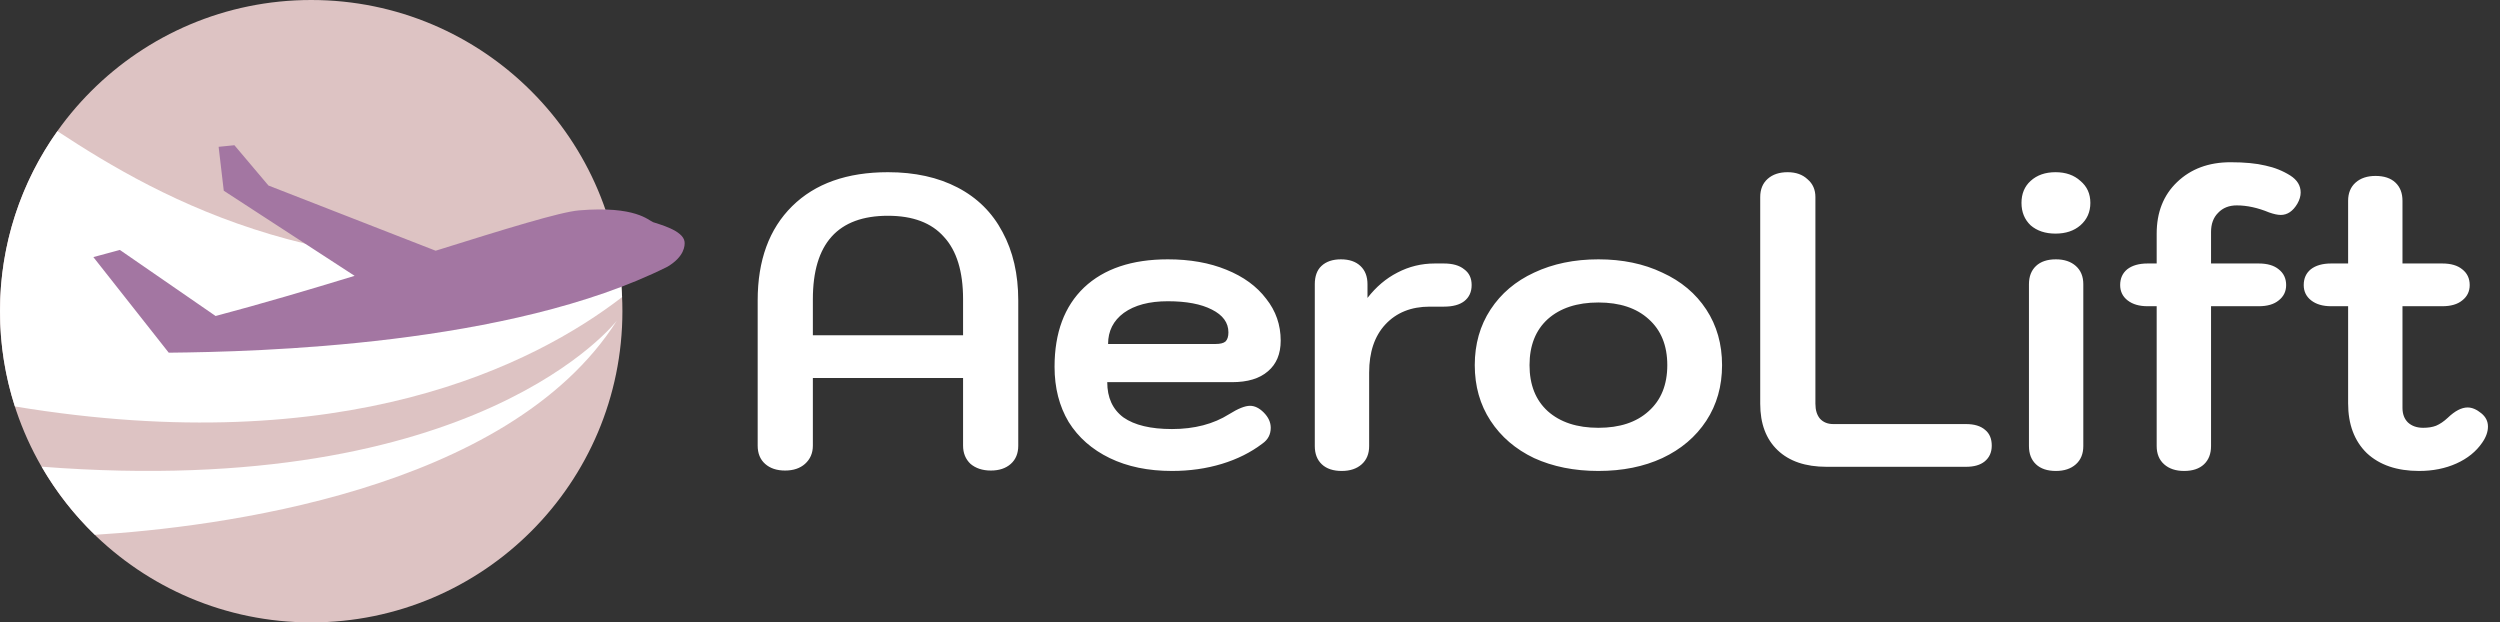 <?xml version="1.0" encoding="UTF-8"?>
<svg xmlns="http://www.w3.org/2000/svg" width="241" height="60" viewBox="0 0 241 60" fill="none">
  <rect x="0" y="0" width="241" height="60" fill="#333333" stroke="none"/>
  <path d="M30 60C46.568 60 60 46.569 60 30C60 13.431 46.568 6.67572e-06 30 6.67572e-06C13.431 6.67572e-06 -9.15527e-05 13.431 -9.15527e-05 30C-9.15527e-05 46.569 13.431 60 30 60Z" fill="#DDC3C3"></path>
  <path d="M59.968 28.641C59.901 27.159 59.726 25.707 59.452 24.288C32.191 28.612 15.691 19.319 5.536 12.647C2.055 17.547 0.001 23.531 0.001 29.999C0.001 33.203 0.508 36.287 1.438 39.182C33.24 44.439 51.507 35.161 59.968 28.641Z" fill="white"></path>
  <path d="M59.464 30.909C59.464 30.909 46.194 48.253 4.018 44.989C5.42 47.413 7.149 49.622 9.147 51.556C20.632 50.843 48.988 47.414 59.464 30.909Z" fill="white"></path>
  <path d="M65.993 23.312C65.874 22.193 63.434 21.593 62.969 21.421C62.504 21.248 61.298 19.825 55.829 20.279C53.984 20.432 48.698 22.075 41.996 24.169L25.878 17.884L22.597 14L21.075 14.153L21.571 18.386L34.185 26.591C29.815 27.927 25.216 29.286 20.784 30.462L11.554 24.093L9 24.784L16.267 34C24.866 33.912 49.148 33.316 64.348 25.709C65.994 24.732 66.029 23.657 65.993 23.312Z" fill="#A376A2"></path>
  <path d="M75.68 45.36C74.88 45.36 74.24 45.147 73.76 44.72C73.28 44.293 73.04 43.707 73.04 42.96V28.96C73.04 25.093 74.147 22.067 76.36 19.88C78.573 17.693 81.653 16.6 85.6 16.6C88.187 16.6 90.427 17.093 92.32 18.08C94.213 19.067 95.653 20.493 96.64 22.36C97.653 24.227 98.16 26.427 98.16 28.96V42.96C98.16 43.707 97.92 44.293 97.44 44.72C96.96 45.147 96.32 45.36 95.52 45.36C94.72 45.36 94.067 45.147 93.56 44.72C93.08 44.267 92.84 43.68 92.84 42.96V36.44H78.36V42.96C78.36 43.68 78.107 44.267 77.6 44.72C77.12 45.147 76.48 45.36 75.68 45.36ZM92.84 32.32V28.84C92.84 26.173 92.227 24.173 91 22.84C89.8 21.48 88 20.8 85.6 20.8C80.773 20.8 78.36 23.48 78.36 28.84V32.32H92.84ZM112.979 45.4C110.686 45.4 108.686 44.987 106.979 44.16C105.272 43.333 103.952 42.173 103.019 40.68C102.112 39.16 101.659 37.387 101.659 35.36C101.659 32.08 102.606 29.533 104.499 27.72C106.419 25.907 109.112 25 112.579 25C114.712 25 116.592 25.333 118.219 26C119.872 26.667 121.152 27.6 122.059 28.8C122.992 29.973 123.459 31.32 123.459 32.84C123.459 34.12 123.046 35.107 122.219 35.8C121.419 36.493 120.272 36.84 118.779 36.84H106.739C106.739 38.333 107.259 39.467 108.299 40.24C109.366 40.987 110.926 41.36 112.979 41.36C115.139 41.36 116.979 40.88 118.499 39.92C119.352 39.387 120.019 39.12 120.499 39.12C120.952 39.12 121.392 39.333 121.819 39.76C122.272 40.213 122.499 40.707 122.499 41.24C122.499 41.88 122.232 42.387 121.699 42.76C120.579 43.613 119.272 44.267 117.779 44.72C116.286 45.173 114.686 45.4 112.979 45.4ZM117.179 33.16C117.632 33.16 117.952 33.08 118.139 32.92C118.326 32.733 118.419 32.44 118.419 32.04C118.419 31.107 117.886 30.373 116.819 29.84C115.779 29.307 114.366 29.04 112.579 29.04C110.792 29.04 109.379 29.413 108.339 30.16C107.326 30.907 106.819 31.907 106.819 33.16H117.179ZM129.346 45.4C128.52 45.4 127.88 45.187 127.426 44.76C126.973 44.333 126.746 43.747 126.746 43V27.4C126.746 26.627 126.96 26.04 127.386 25.64C127.84 25.213 128.466 25 129.266 25C130.066 25 130.693 25.213 131.146 25.64C131.6 26.067 131.826 26.653 131.826 27.4V28.72C132.653 27.653 133.613 26.84 134.706 26.28C135.826 25.693 137.026 25.4 138.306 25.4H139.186C140.04 25.4 140.693 25.587 141.146 25.96C141.626 26.307 141.866 26.813 141.866 27.48C141.866 28.147 141.626 28.667 141.146 29.04C140.693 29.387 140.04 29.56 139.186 29.56H137.826C136.04 29.56 134.613 30.133 133.546 31.28C132.506 32.4 131.986 33.947 131.986 35.92V43C131.986 43.747 131.746 44.333 131.266 44.76C130.786 45.187 130.146 45.4 129.346 45.4ZM154.087 45.4C151.767 45.4 149.7 44.987 147.887 44.16C146.1 43.307 144.7 42.107 143.687 40.56C142.673 39.013 142.167 37.227 142.167 35.2C142.167 33.173 142.673 31.387 143.687 29.84C144.7 28.293 146.1 27.107 147.887 26.28C149.7 25.427 151.767 25 154.087 25C156.407 25 158.46 25.427 160.247 26.28C162.06 27.107 163.473 28.293 164.487 29.84C165.5 31.387 166.007 33.173 166.007 35.2C166.007 37.227 165.5 39.013 164.487 40.56C163.473 42.107 162.06 43.307 160.247 44.16C158.46 44.987 156.407 45.4 154.087 45.4ZM154.087 41.24C156.14 41.24 157.753 40.707 158.927 39.64C160.127 38.573 160.727 37.093 160.727 35.2C160.727 33.307 160.127 31.827 158.927 30.76C157.753 29.693 156.14 29.16 154.087 29.16C152.033 29.16 150.407 29.693 149.207 30.76C148.033 31.827 147.447 33.307 147.447 35.2C147.447 37.093 148.033 38.573 149.207 39.64C150.407 40.707 152.033 41.24 154.087 41.24ZM176.085 45C174.059 45 172.485 44.467 171.365 43.4C170.245 42.333 169.685 40.84 169.685 38.92V19C169.685 18.253 169.925 17.667 170.405 17.24C170.885 16.813 171.525 16.6 172.325 16.6C173.125 16.6 173.765 16.827 174.245 17.28C174.752 17.707 175.005 18.28 175.005 19V38.92C175.005 39.533 175.152 40.013 175.445 40.36C175.765 40.707 176.192 40.88 176.725 40.88H189.525C190.325 40.88 190.939 41.067 191.365 41.44C191.792 41.787 192.005 42.293 192.005 42.96C192.005 43.6 191.779 44.107 191.325 44.48C190.899 44.827 190.299 45 189.525 45H176.085ZM198.151 22.52C197.165 22.52 196.365 22.253 195.751 21.72C195.165 21.16 194.871 20.44 194.871 19.56C194.871 18.68 195.165 17.973 195.751 17.44C196.365 16.88 197.165 16.6 198.151 16.6C199.138 16.6 199.938 16.88 200.551 17.44C201.191 17.973 201.511 18.68 201.511 19.56C201.511 20.44 201.191 21.16 200.551 21.72C199.938 22.253 199.138 22.52 198.151 22.52ZM198.191 45.4C197.365 45.4 196.725 45.187 196.271 44.76C195.818 44.333 195.591 43.747 195.591 43V27.4C195.591 26.653 195.818 26.067 196.271 25.64C196.725 25.213 197.365 25 198.191 25C198.991 25 199.631 25.213 200.111 25.64C200.591 26.067 200.831 26.653 200.831 27.4V43C200.831 43.747 200.591 44.333 200.111 44.76C199.631 45.187 198.991 45.4 198.191 45.4ZM220.784 16.92C221.451 17.347 221.784 17.893 221.784 18.56C221.784 18.907 221.677 19.267 221.464 19.64C221.037 20.36 220.504 20.72 219.864 20.72C219.571 20.72 219.197 20.64 218.744 20.48C217.651 20.027 216.611 19.8 215.624 19.8C214.877 19.8 214.277 20.04 213.824 20.52C213.371 20.973 213.144 21.587 213.144 22.36V25.4H217.744C218.571 25.4 219.211 25.587 219.664 25.96C220.144 26.333 220.384 26.84 220.384 27.48C220.384 28.093 220.144 28.587 219.664 28.96C219.211 29.333 218.571 29.52 217.744 29.52H213.144V43C213.144 43.747 212.917 44.333 212.464 44.76C212.011 45.187 211.371 45.4 210.544 45.4C209.744 45.4 209.104 45.187 208.624 44.76C208.144 44.333 207.904 43.747 207.904 43V29.52H207.024C206.224 29.52 205.584 29.333 205.104 28.96C204.624 28.587 204.384 28.093 204.384 27.48C204.384 26.84 204.611 26.333 205.064 25.96C205.544 25.587 206.197 25.4 207.024 25.4H207.904V22.52C207.904 20.467 208.557 18.813 209.864 17.56C211.197 16.28 212.917 15.64 215.024 15.64C216.384 15.64 217.504 15.747 218.384 15.96C219.264 16.147 220.064 16.467 220.784 16.92ZM239.199 39.84C239.626 40.187 239.839 40.613 239.839 41.12C239.839 41.627 239.653 42.147 239.279 42.68C238.693 43.533 237.866 44.2 236.799 44.68C235.733 45.16 234.533 45.4 233.199 45.4C231.066 45.4 229.386 44.827 228.159 43.68C226.959 42.507 226.359 40.907 226.359 38.88V29.52H224.719C223.919 29.52 223.279 29.333 222.799 28.96C222.319 28.587 222.079 28.093 222.079 27.48C222.079 26.84 222.306 26.333 222.759 25.96C223.239 25.587 223.893 25.4 224.719 25.4H226.359V19.36C226.359 18.613 226.599 18.027 227.079 17.6C227.559 17.173 228.199 16.96 228.999 16.96C229.826 16.96 230.466 17.173 230.919 17.6C231.373 18.027 231.599 18.613 231.599 19.36V25.4H235.439C236.266 25.4 236.906 25.587 237.359 25.96C237.839 26.333 238.079 26.84 238.079 27.48C238.079 28.093 237.839 28.587 237.359 28.96C236.906 29.333 236.266 29.52 235.439 29.52H231.599V39.32C231.599 39.907 231.773 40.373 232.119 40.72C232.493 41.067 232.986 41.24 233.599 41.24C234.079 41.24 234.493 41.173 234.839 41.04C235.213 40.88 235.586 40.627 235.959 40.28C236.653 39.613 237.293 39.28 237.879 39.28C238.306 39.28 238.746 39.467 239.199 39.84Z" fill="white"></path>
</svg>
